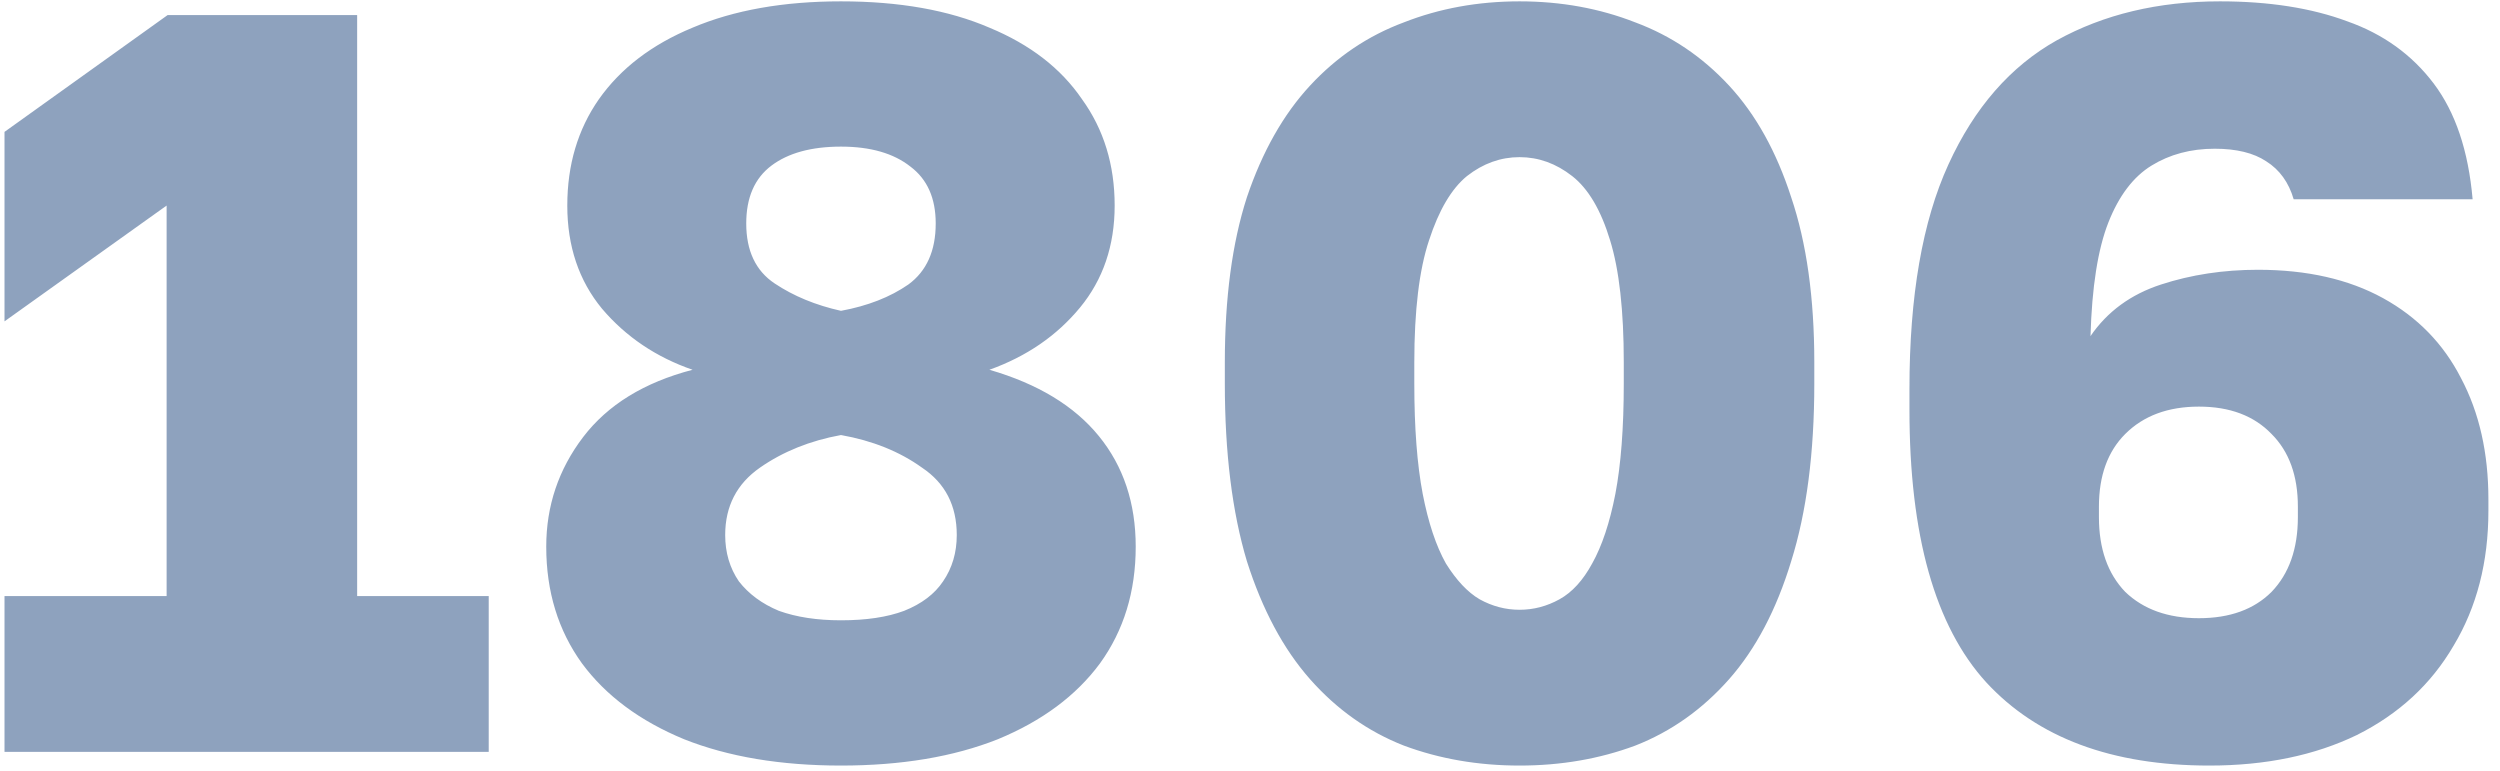 <?xml version="1.0" encoding="UTF-8"?> <svg xmlns="http://www.w3.org/2000/svg" width="133" height="41" viewBox="0 0 133 41" fill="none"><path opacity="0.5" d="M0.24 40V31.712H8.864V10.936L0.24 17.096V7.016L8.92 0.8H19V31.712H26V40H0.24ZM44.74 40.728C41.53 40.728 38.748 40.261 36.396 39.328C34.044 38.357 32.234 37.013 30.964 35.296C29.695 33.541 29.06 31.469 29.06 29.08C29.06 26.915 29.714 24.973 31.02 23.256C32.327 21.539 34.268 20.344 36.844 19.672C34.903 19 33.298 17.917 32.028 16.424C30.796 14.931 30.18 13.101 30.18 10.936C30.18 8.771 30.74 6.885 31.86 5.28C33.018 3.637 34.679 2.368 36.844 1.472C39.047 0.539 41.679 0.072 44.74 0.072C47.839 0.072 50.471 0.539 52.636 1.472C54.802 2.368 56.444 3.637 57.564 5.28C58.722 6.885 59.3 8.771 59.3 10.936C59.3 13.064 58.684 14.875 57.452 16.368C56.22 17.861 54.615 18.963 52.636 19.672C55.212 20.419 57.154 21.595 58.46 23.2C59.767 24.805 60.42 26.765 60.42 29.08C60.42 31.469 59.786 33.541 58.516 35.296C57.247 37.013 55.436 38.357 53.084 39.328C50.732 40.261 47.951 40.728 44.74 40.728ZM44.74 33C46.084 33 47.204 32.832 48.1 32.496C49.034 32.123 49.724 31.6 50.172 30.928C50.658 30.219 50.9 29.397 50.9 28.464C50.9 26.896 50.284 25.701 49.052 24.88C47.858 24.021 46.42 23.443 44.74 23.144C43.098 23.443 41.66 24.021 40.428 24.88C39.196 25.739 38.58 26.933 38.58 28.464C38.58 29.397 38.823 30.219 39.308 30.928C39.831 31.6 40.54 32.123 41.436 32.496C42.37 32.832 43.471 33 44.74 33ZM44.74 16.536C46.159 16.275 47.354 15.808 48.324 15.136C49.295 14.427 49.78 13.344 49.78 11.888C49.78 10.544 49.332 9.536 48.436 8.864C47.54 8.155 46.308 7.8 44.74 7.8C43.172 7.8 41.94 8.136 41.044 8.808C40.148 9.48 39.7 10.507 39.7 11.888C39.7 13.344 40.204 14.408 41.212 15.08C42.22 15.752 43.396 16.237 44.74 16.536ZM80.841 40.728C78.638 40.728 76.585 40.373 74.681 39.664C72.777 38.917 71.115 37.741 69.697 36.136C68.278 34.531 67.158 32.44 66.337 29.864C65.553 27.251 65.161 24.096 65.161 20.4V19.28C65.161 15.845 65.553 12.915 66.337 10.488C67.158 8.061 68.278 6.083 69.697 4.552C71.115 3.021 72.777 1.901 74.681 1.192C76.585 0.445 78.638 0.072 80.841 0.072C83.043 0.072 85.097 0.445 87.001 1.192C88.905 1.901 90.566 3.021 91.985 4.552C93.403 6.083 94.505 8.061 95.289 10.488C96.11 12.915 96.521 15.845 96.521 19.28V20.4C96.521 24.096 96.11 27.251 95.289 29.864C94.505 32.44 93.403 34.531 91.985 36.136C90.566 37.741 88.905 38.917 87.001 39.664C85.097 40.373 83.043 40.728 80.841 40.728ZM80.841 32.44C81.587 32.44 82.297 32.253 82.969 31.88C83.641 31.507 84.219 30.872 84.705 29.976C85.227 29.043 85.638 27.811 85.937 26.28C86.235 24.712 86.385 22.752 86.385 20.4V19.28C86.385 16.517 86.142 14.352 85.657 12.784C85.171 11.179 84.499 10.04 83.641 9.368C82.782 8.696 81.849 8.36 80.841 8.36C79.833 8.36 78.899 8.696 78.041 9.368C77.219 10.04 76.547 11.179 76.025 12.784C75.502 14.352 75.241 16.517 75.241 19.28V20.4C75.241 22.752 75.39 24.712 75.689 26.28C75.987 27.811 76.398 29.043 76.921 29.976C77.481 30.872 78.078 31.507 78.713 31.88C79.385 32.253 80.094 32.44 80.841 32.44ZM117.543 40.728C112.353 40.728 108.396 39.253 105.671 36.304C102.945 33.317 101.583 28.483 101.583 21.8V20.68C101.583 15.752 102.273 11.776 103.655 8.752C105.036 5.728 106.959 3.525 109.423 2.144C111.924 0.763 114.817 0.072 118.103 0.072C120.716 0.072 122.975 0.427 124.879 1.136C126.783 1.808 128.313 2.909 129.471 4.44C130.628 5.971 131.319 8.024 131.543 10.6H122.023C121.761 9.704 121.276 9.032 120.567 8.584C119.895 8.136 118.98 7.912 117.823 7.912C116.553 7.912 115.433 8.211 114.463 8.808C113.492 9.405 112.727 10.413 112.167 11.832C111.607 13.251 111.289 15.267 111.215 17.88C112.111 16.573 113.361 15.659 114.967 15.136C116.572 14.613 118.289 14.352 120.119 14.352C122.732 14.352 124.953 14.856 126.783 15.864C128.612 16.872 129.993 18.291 130.927 20.12C131.897 21.949 132.383 24.096 132.383 26.56V27.176C132.383 29.901 131.767 32.291 130.535 34.344C129.34 36.397 127.623 37.984 125.383 39.104C123.143 40.187 120.529 40.728 117.543 40.728ZM116.983 32.888C118.625 32.888 119.913 32.421 120.847 31.488C121.78 30.517 122.247 29.192 122.247 27.512V26.952C122.247 25.309 121.78 24.021 120.847 23.088C119.913 22.117 118.625 21.632 116.983 21.632C115.34 21.632 114.033 22.117 113.062 23.088C112.129 24.021 111.663 25.309 111.663 26.952V27.512C111.663 29.192 112.129 30.517 113.062 31.488C114.033 32.421 115.34 32.888 116.983 32.888Z" fill="#1F467F"></path></svg> 